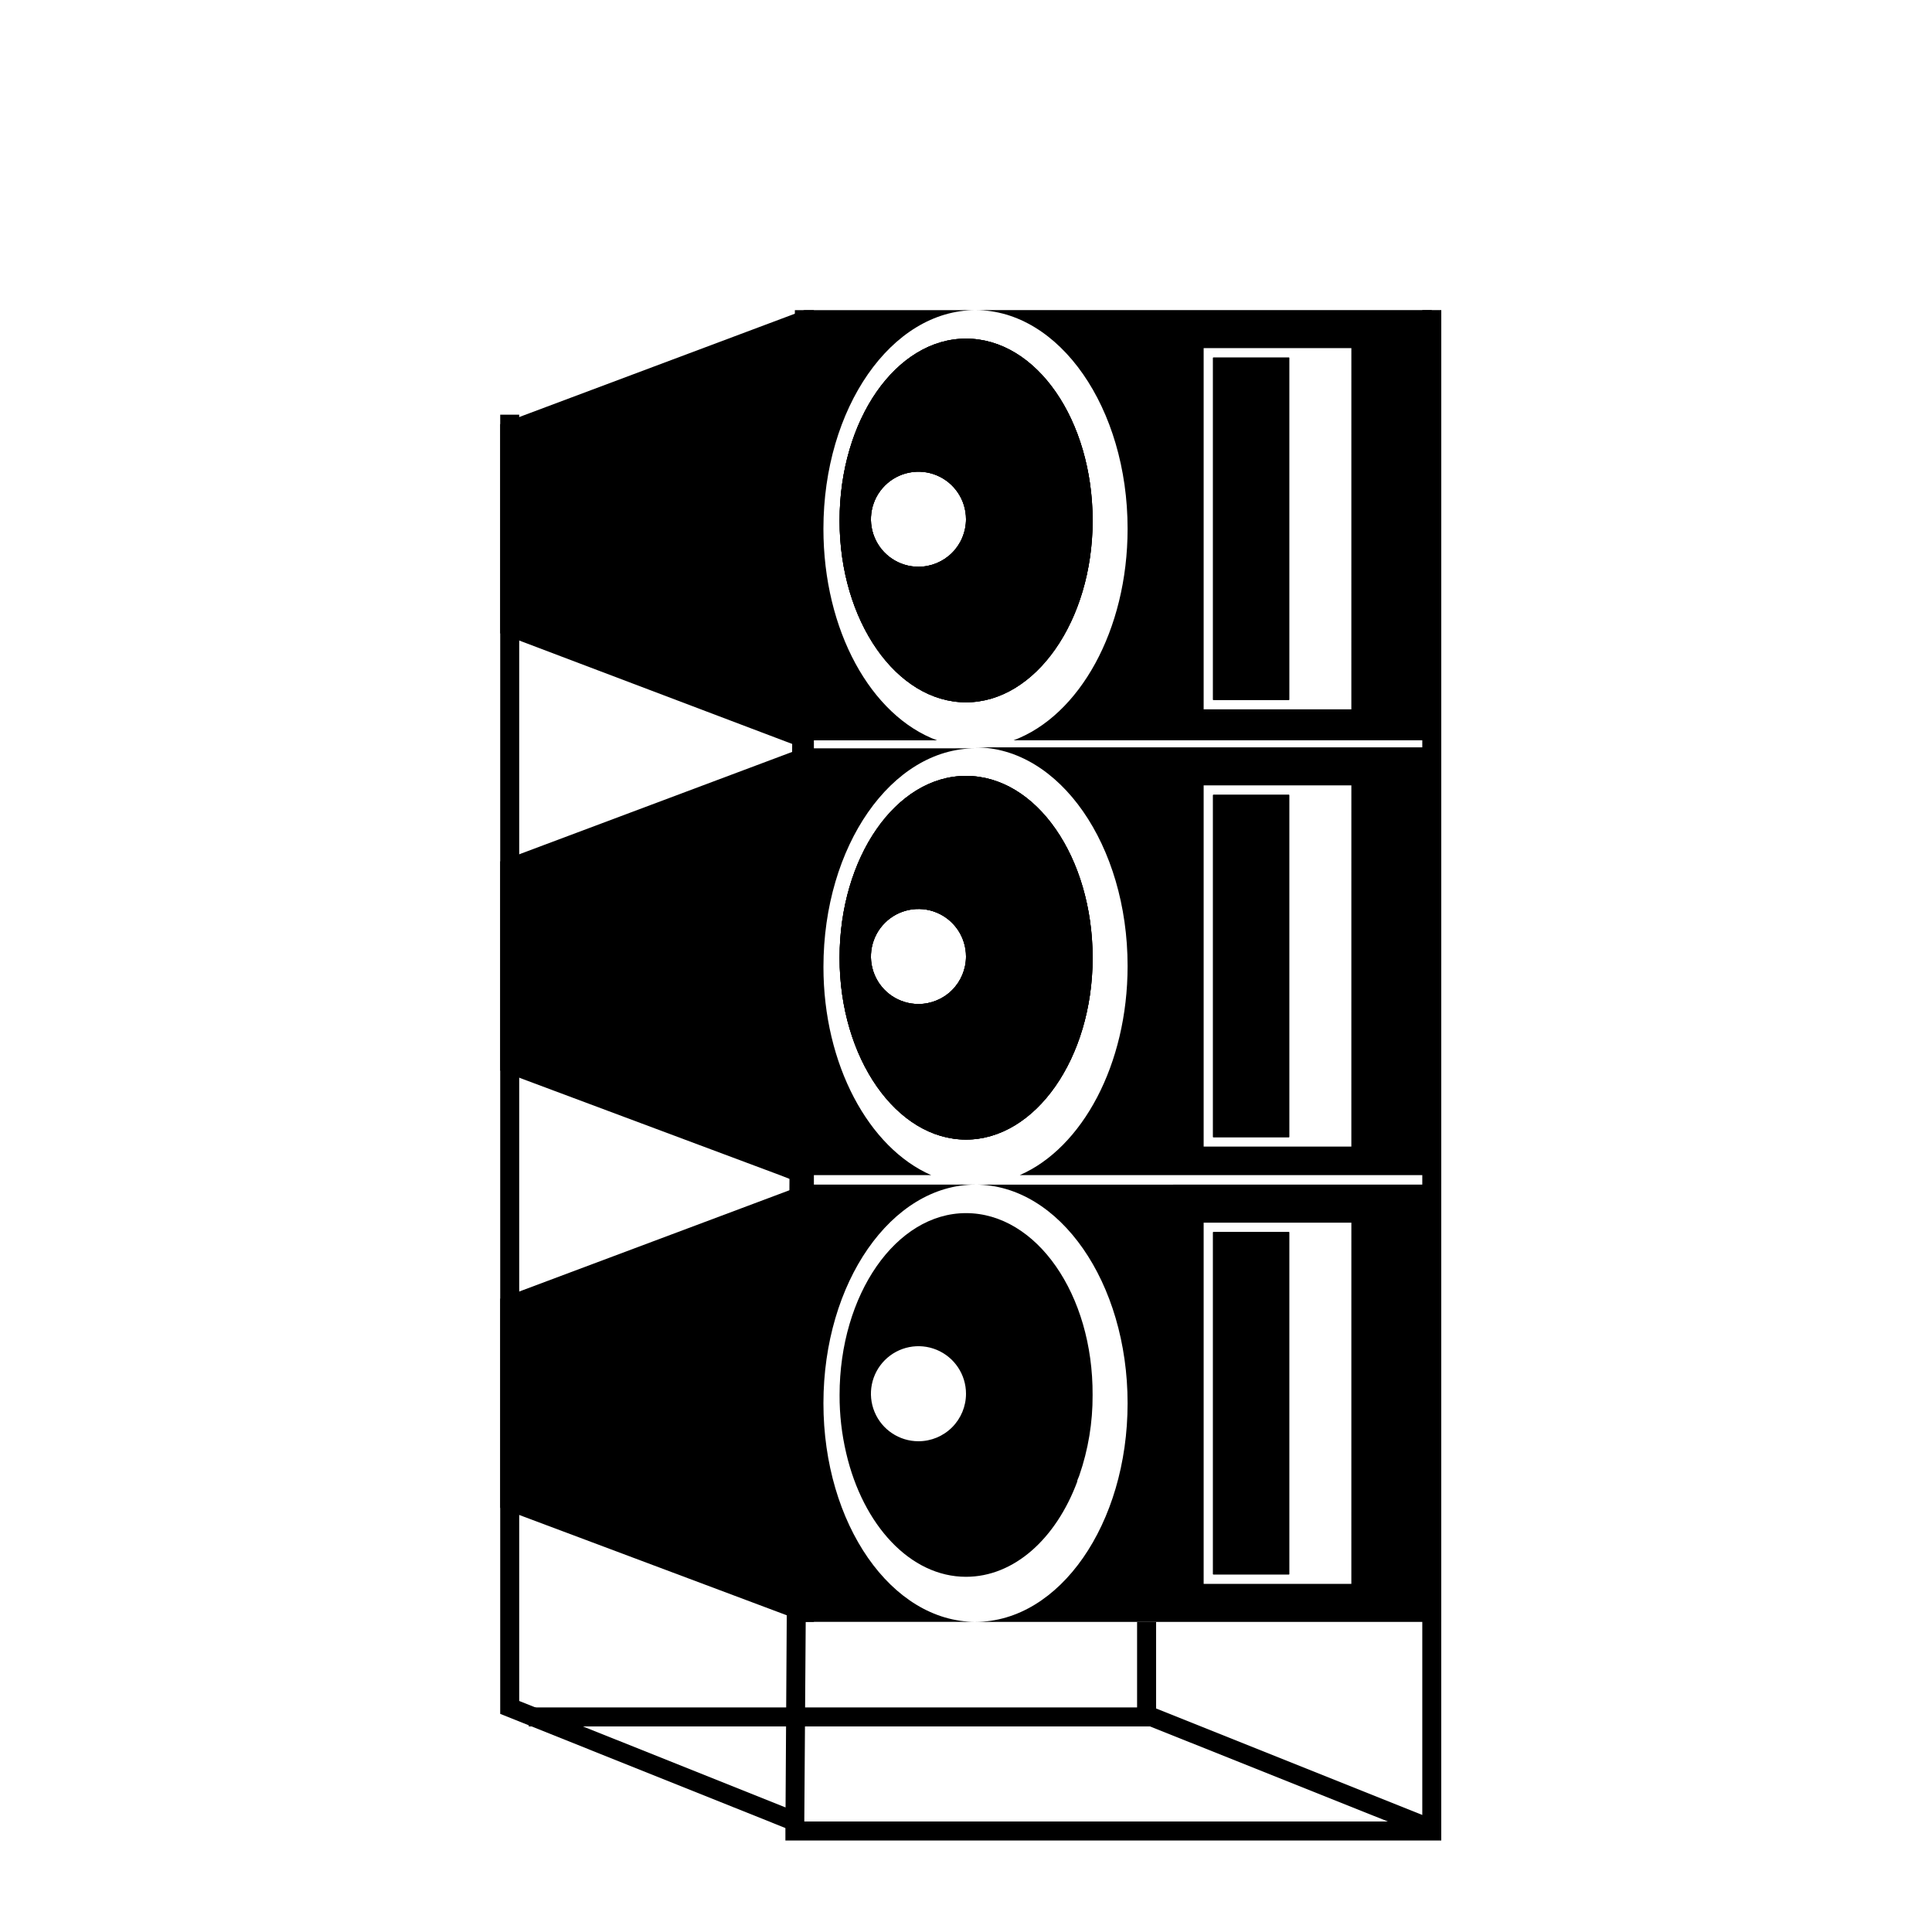 <?xml version="1.0" encoding="UTF-8"?>
<!-- Uploaded to: ICON Repo, www.svgrepo.com, Generator: ICON Repo Mixer Tools -->
<svg fill="#000000" width="800px" height="800px" version="1.1" viewBox="144 144 512 512" xmlns="http://www.w3.org/2000/svg">
 <g>
  <path d="m392.34 340.2h-35.266v1.863h-0.707l-4.281-1.613-73-27.656-2.519-0.957v-55.418l2.519-0.957 78.09-29.273h45.344c-22.27 0-40.305 25.945-40.305 57.938-0.004 26.953 12.594 49.574 30.125 56.074z"/>
  <path d="m400 233.74c-18.539 0-33.504 21.562-33.504 48.215 0 26.652 15.113 48.164 33.504 48.164s33.555-21.562 33.555-48.164c-0.004-26.602-14.863-48.215-33.555-48.215zm-12.598 60.457c-5.094 0-9.688-3.07-11.637-7.777s-0.871-10.121 2.731-13.727c3.602-3.602 9.02-4.68 13.727-2.731 4.707 1.953 7.777 6.543 7.777 11.637 0 3.344-1.328 6.547-3.691 8.906-2.359 2.363-5.566 3.691-8.906 3.691z"/>
  <path d="m465.49 238.78h20.152v90.688h-20.152z"/>
  <path d="m402.52 226.18c22.27 0 40.305 25.945 40.305 57.938 0 26.953-12.797 49.574-30.23 56.074h110.84l0.004-114.01zm99.602 105.8h-39.141v-95.723h39.145z"/>
  <path d="m390.78 455.42h-33.602v2.519l-1.461-0.555-5.039-1.965-71.59-26.754-2.519-0.957v-55.418l2.519-0.957 77.387-29.02h46.051c-22.27 0-40.305 25.945-40.305 57.938-0.008 25.895 12.035 47.965 28.559 55.168z"/>
  <path d="m400 349.62c-18.539 0-33.504 21.562-33.504 48.215 0 26.652 15.113 48.164 33.504 48.164s33.555-21.562 33.555-48.164c-0.004-26.602-14.863-48.215-33.555-48.215zm-12.598 60.457c-5.094 0-9.688-3.066-11.637-7.773s-0.871-10.125 2.731-13.727c3.602-3.602 9.02-4.68 13.727-2.731 4.707 1.949 7.777 6.543 7.777 11.637 0 3.34-1.328 6.543-3.691 8.906-2.359 2.359-5.566 3.688-8.906 3.688z"/>
  <path d="m465.49 354.66h20.152v90.688h-20.152z"/>
  <path d="m402.52 342.06c22.27 0 40.305 25.945 40.305 57.938 0 26.148-12.043 48.215-28.566 55.418l109.18 0.004v-113.36zm99.602 105.8h-39.141v-95.723h39.145z"/>
  <path d="m402.52 573.81h-45.344l-2.168-0.805-75.918-28.465-2.519-0.957v-55.418l2.519-0.957 76.629-28.719 1.461-0.555h45.344c-22.27 0-40.305 25.945-40.305 57.938-0.004 31.992 18.035 57.938 40.301 57.938z"/>
  <path d="m465.49 470.53h20.152v90.688h-20.152z"/>
  <path d="m402.52 457.94c22.27 0 40.305 25.945 40.305 57.938s-18.035 57.938-40.305 57.938h120.91v-115.88zm99.602 105.8h-39.141v-95.723h39.145z"/>
  <path d="m400 233.74c-18.539 0-33.504 21.562-33.504 48.215 0 26.652 15.113 48.164 33.504 48.164s33.555-21.562 33.555-48.164c-0.004-26.602-14.863-48.215-33.555-48.215zm-12.598 60.457c-5.094 0-9.688-3.07-11.637-7.777s-0.871-10.121 2.731-13.727c3.602-3.602 9.02-4.68 13.727-2.731 4.707 1.953 7.777 6.543 7.777 11.637 0 3.344-1.328 6.547-3.691 8.906-2.359 2.363-5.566 3.691-8.906 3.691z"/>
  <path d="m400 349.62c-18.539 0-33.504 21.562-33.504 48.215 0 26.652 15.113 48.164 33.504 48.164s33.555-21.562 33.555-48.164c-0.004-26.602-14.863-48.215-33.555-48.215zm-12.598 60.457c-5.094 0-9.688-3.066-11.637-7.773s-0.871-10.125 2.731-13.727c3.602-3.602 9.02-4.68 13.727-2.731 4.707 1.949 7.777 6.543 7.777 11.637 0 3.34-1.328 6.543-3.691 8.906-2.359 2.359-5.566 3.688-8.906 3.688z"/>
  <path d="m465.49 238.78h20.152v90.688h-20.152z"/>
  <path d="m465.49 238.78h20.152v90.688h-20.152z"/>
  <path d="m465.49 354.66h20.152v90.688h-20.152z"/>
  <path d="m465.49 354.66h20.152v90.688h-20.152z"/>
  <path d="m465.49 470.53h20.152v90.688h-20.152z"/>
  <path d="m465.49 470.53h20.152v90.688h-20.152z"/>
  <path d="m357.12 630.44-80.559-32.246v-344.3h5.035v340.88l70.586 28.215 2.469-396.8h5.039v347.63h-2.168z"/>
  <path d="m525.95 631.75h-173.81v-5.039h168.78v-400.53h5.035z"/>
  <path d="m523.89 631.55-75.121-30.027h-164.64v-5.039h165.6l0.457 0.203 75.57 30.227z"/>
  <path d="m445.34 573.81h5.039v25.191h-5.039z"/>
  <path d="m400 233.74c-18.539 0-33.504 21.562-33.504 48.215 0 26.652 15.113 48.164 33.504 48.164s33.555-21.562 33.555-48.164c-0.004-26.602-14.863-48.215-33.555-48.215zm-12.598 60.457c-5.094 0-9.688-3.07-11.637-7.777s-0.871-10.121 2.731-13.727c3.602-3.602 9.02-4.68 13.727-2.731 4.707 1.953 7.777 6.543 7.777 11.637 0 3.344-1.328 6.547-3.691 8.906-2.359 2.363-5.566 3.691-8.906 3.691z"/>
  <path d="m400 349.62c-18.539 0-33.504 21.562-33.504 48.215 0 26.652 15.113 48.164 33.504 48.164s33.555-21.562 33.555-48.164c-0.004-26.602-14.863-48.215-33.555-48.215zm-12.598 60.457c-5.094 0-9.688-3.066-11.637-7.773s-0.871-10.125 2.731-13.727c3.602-3.602 9.02-4.68 13.727-2.731 4.707 1.949 7.777 6.543 7.777 11.637 0 3.34-1.328 6.543-3.691 8.906-2.359 2.359-5.566 3.688-8.906 3.688z"/>
  <path d="m400 465.49c-18.539 0-33.504 21.562-33.504 48.215-0.02 5.191 0.574 10.367 1.762 15.418 4.434 19.043 16.977 32.746 31.738 32.746 12.746 0 23.832-10.078 29.473-25.191 0-0.555 0.402-1.109 0.555-1.664l0.004 0.004c2.371-6.852 3.562-14.059 3.523-21.312 0.152-26.648-14.859-48.215-33.551-48.215zm-12.598 60.457c-5.094 0-9.688-3.066-11.637-7.773s-0.871-10.125 2.731-13.727c3.602-3.602 9.02-4.68 13.727-2.731 4.707 1.949 7.777 6.543 7.777 11.637 0 3.34-1.328 6.543-3.691 8.906-2.359 2.363-5.566 3.688-8.906 3.688z"/>
 </g>
</svg>